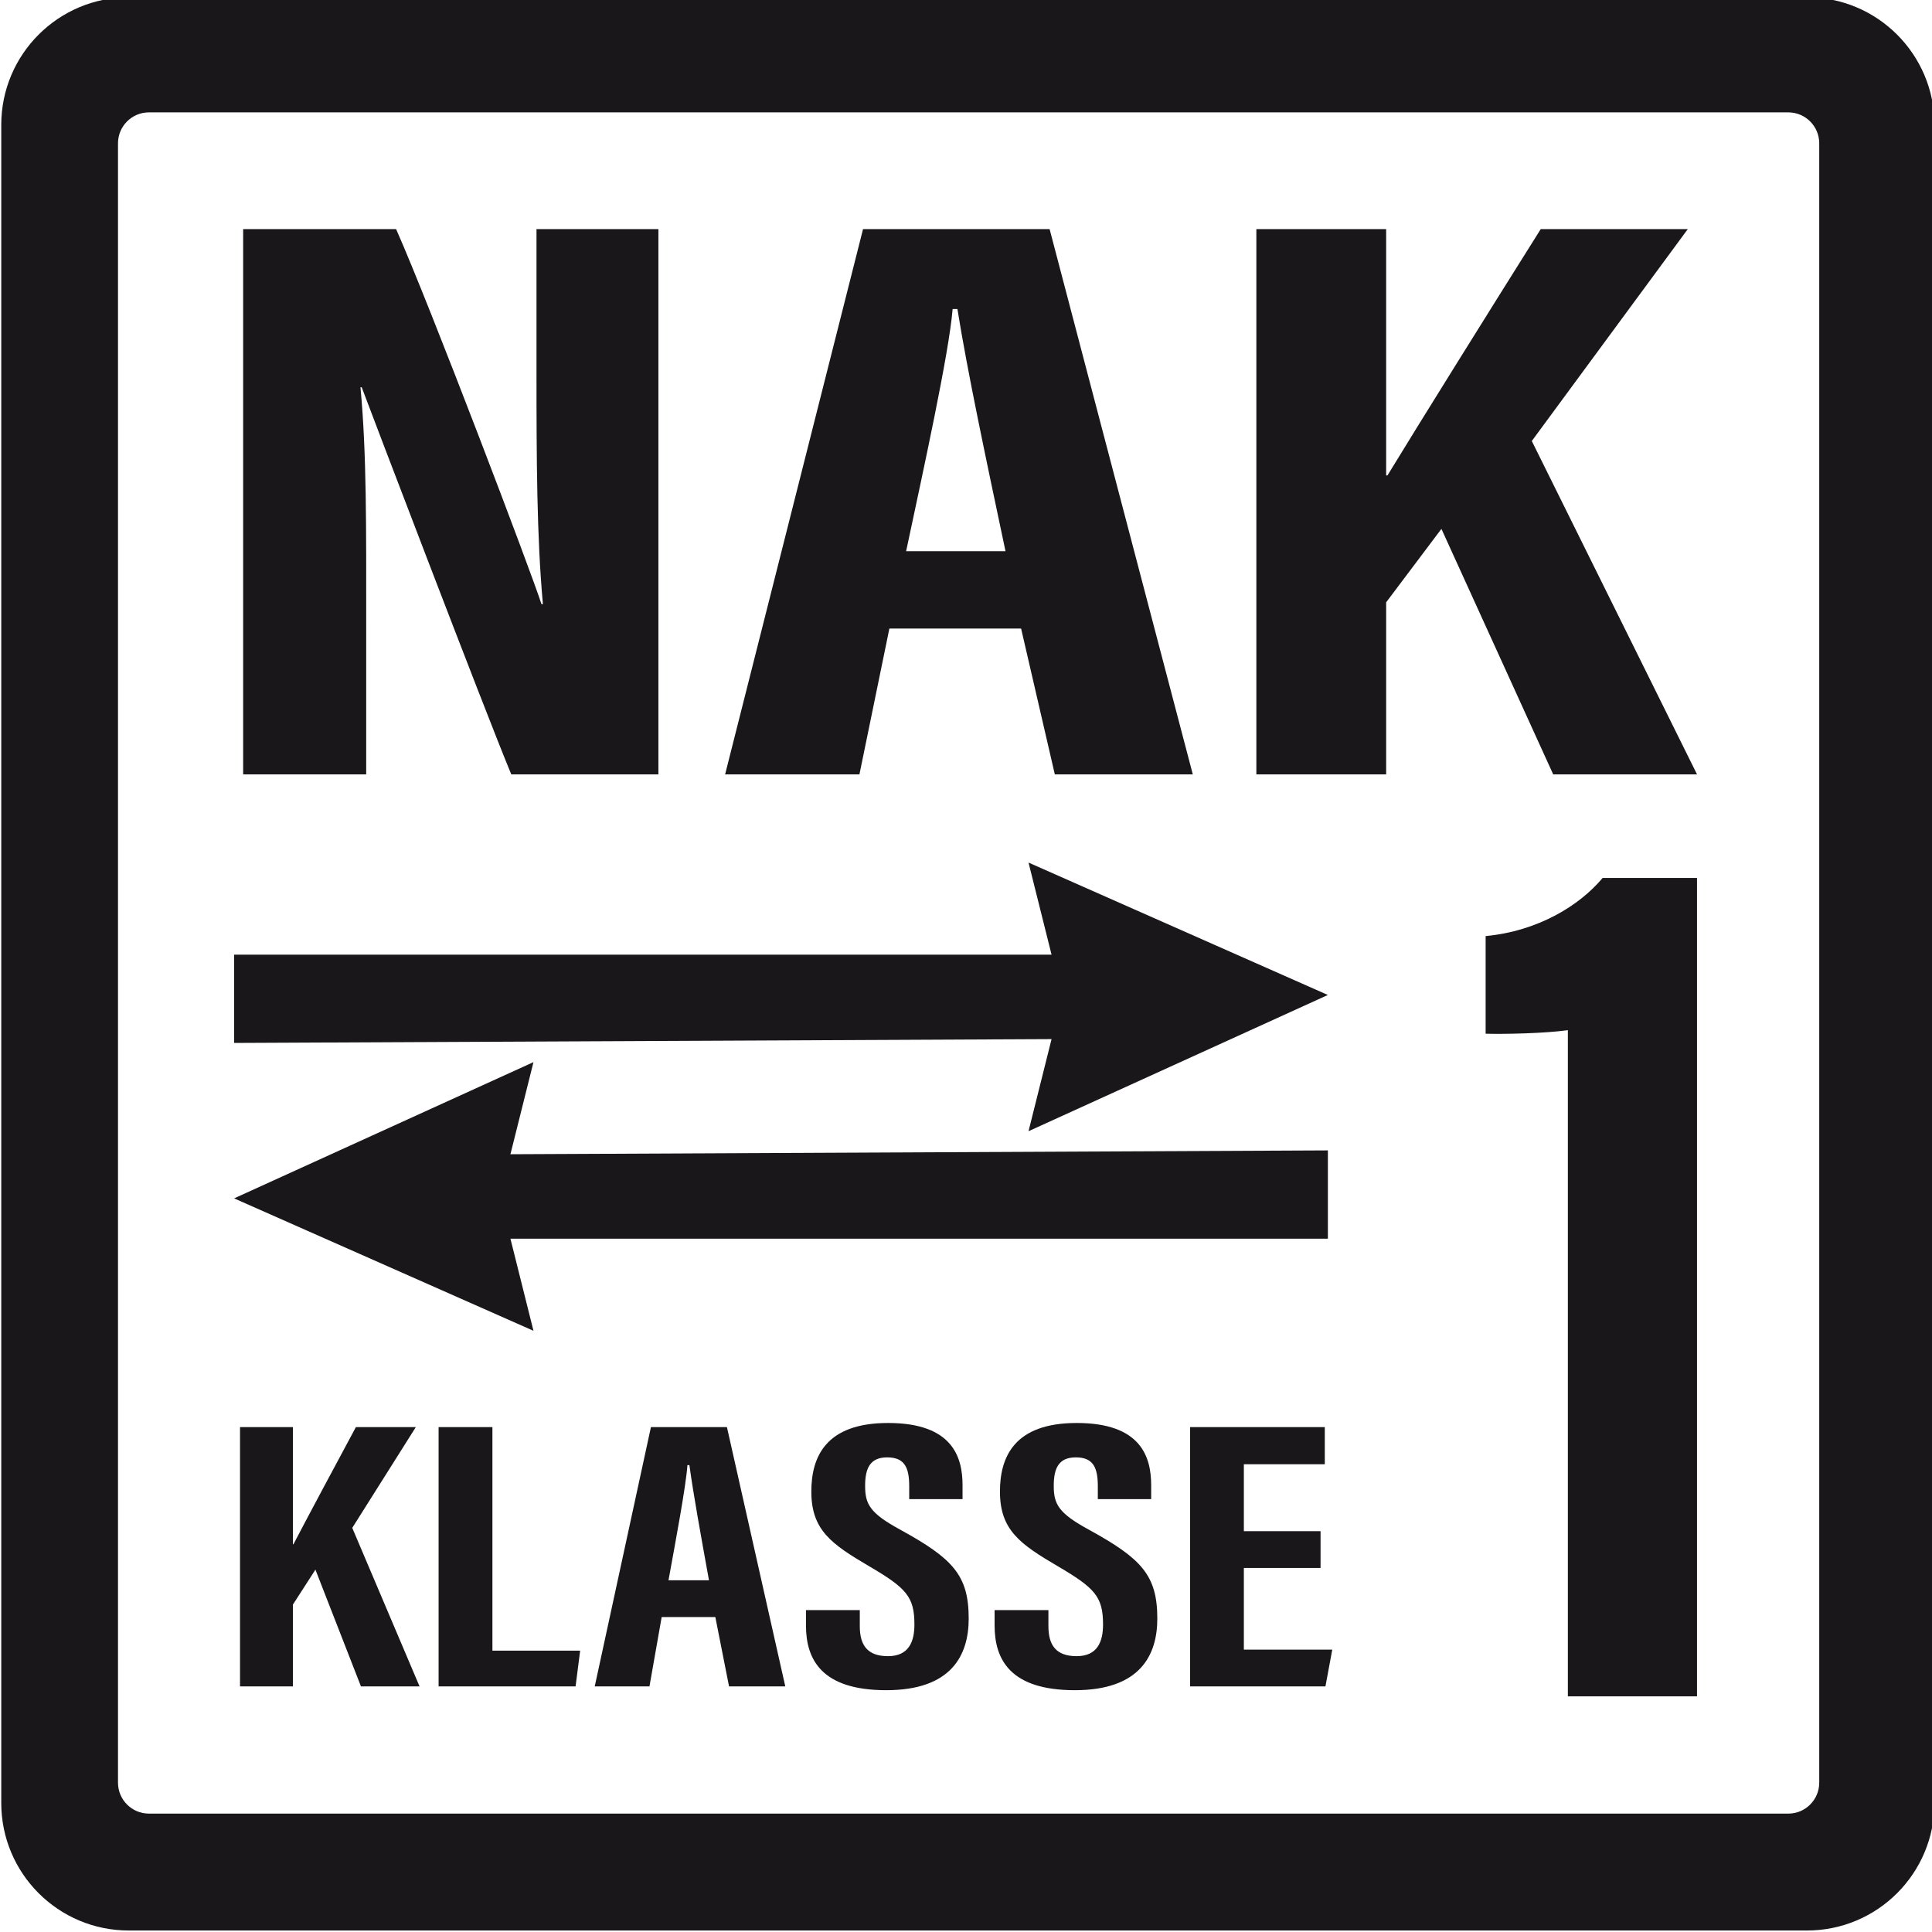 <?xml version="1.0" encoding="utf-8"?>
<svg xmlns="http://www.w3.org/2000/svg" xmlns:cc="http://creativecommons.org/ns#" xmlns:dc="http://purl.org/dc/elements/1.1/" xmlns:inkscape="http://www.inkscape.org/namespaces/inkscape" xmlns:rdf="http://www.w3.org/1999/02/22-rdf-syntax-ns#" xmlns:sodipodi="http://sodipodi.sourceforge.net/DTD/sodipodi-0.dtd" xmlns:svg="http://www.w3.org/2000/svg" width="100mm" height="100mm" viewBox="0 0 100 100" version="1.1" id="svg8">
  <title id="title856">Vorlage</title>
  <defs id="defs2">
    <clipPath id="clipPath831" clipPathUnits="userSpaceOnUse">
      <path id="path829" d="M 0,841.89 H 595.28 V 0 H 0 Z"/>
    </clipPath>
    <clipPath id="clipPath842" clipPathUnits="userSpaceOnUse">
      <path id="path840" d="M 0,841.89 H 595.28 V 0 H 0 Z"/>
    </clipPath>
    <clipPath id="clipPath849" clipPathUnits="userSpaceOnUse">
      <path id="path847" d="M 0,841.89 H 595.28 V 0 H 0 Z"/>
    </clipPath>
  </defs>
  
  
  <g id="layer1" transform="translate(0,-197)">
    <g transform="matrix(0.353,0,0,-0.353,-71.059,444.694)" id="g823">
      <g id="g825">
        <g clip-path="url(#clipPath831)" id="g827">
          <g transform="matrix(1.6,0,0,1.6,-20.014,-270.388)" id="g826">
            <g transform="translate(184.638,553.555)" id="g828"/>
            <g transform="matrix(1,0,0,1,0.168,0.071)" id="g833">
              <g transform="translate(159.608,519.984)" id="g835">
                <path id="path837" style="fill:#1a171b;fill-opacity:1;fill-rule:nonzero;stroke:none" d="M 0,0 H 74.913 L 72.802,8.441 100.235,-3.693 72.802,-16.178 74.913,-7.738 0,-8.089 Z"/>
              </g>
              <g transform="translate(259.844,493.958)" id="g839">
                <path id="path841" style="fill:#1a171b;fill-opacity:1;fill-rule:nonzero;stroke:none" d="m 0,0 h -74.913 l 2.111,-8.441 -27.433,12.134 27.433,12.486 L -74.913,7.738 0,8.089 Z"/>
              </g>
              <g id="g843">
                <g clip-path="url(#clipPath849)" id="g845">
                  <g transform="translate(160.436,536.506)" id="g851">
                    <path id="path853" style="fill:#1a171b;fill-opacity:1;fill-rule:nonzero;stroke:none" d="M 0,0 V 49.97 H 14.018 C 17.146,42.92 26.51,18.251 27.337,15.605 h 0.134 c -0.56,6.146 -0.588,13.178 -0.588,21.389 V 49.97 H 38.055 V 0 H 24.573 C 22.095,5.969 11.65,33.375 10.866,35.474 h -0.115 c 0.574,-6.049 0.526,-12.825 0.526,-21.809 V 0 Z"/>
                  </g>
                  <g transform="translate(230.3,556.96)" id="g855">
                    <path id="path857" style="fill:#1a171b;fill-opacity:1;fill-rule:nonzero;stroke:none" d="m 0,0 c -1.793,8.488 -3.505,16.543 -4.405,22.192 h -0.44 C -5.184,18.075 -7.542,7.376 -9.106,0 Z m -10.641,-7.087 -2.745,-13.367 h -12.31 l 12.64,49.971 H 4.042 L 17.165,-20.454 H 4.52 L 1.43,-7.087 Z"/>
                  </g>
                  <g transform="translate(253.29,586.476)" id="g859">
                    <path id="path861" style="fill:#1a171b;fill-opacity:1;fill-rule:nonzero;stroke:none" d="m 0,0 h 11.894 v -22.573 h 0.12 C 15.022,-17.633 21.737,-6.876 26.06,0 H 39.537 L 25.242,-19.418 40.384,-49.97 H 27.203 l -10.244,22.5 -5.065,-6.731 V -49.97 H 0 Z"/>
                  </g>
                  <g transform="translate(160.15,476.688)" id="g863">
                    <path id="path865" style="fill:#1a171b;fill-opacity:1;fill-rule:nonzero;stroke:none" d="M 0,0 H 4.846 V -10.734 H 4.895 C 6.121,-8.385 8.856,-3.27 10.618,0 h 5.491 l -5.824,-9.234 6.169,-14.529 h -5.371 l -4.173,10.7 -2.064,-3.201 v -7.499 H 0 Z"/>
                  </g>
                  <g transform="translate(178.348,476.688)" id="g867">
                    <path id="path869" style="fill:#1a171b;fill-opacity:1;fill-rule:nonzero;stroke:none" d="m 0,0 h 4.932 v -20.487 h 8.04 l -0.419,-3.276 H 0 Z"/>
                  </g>
                  <g transform="translate(203.126,462.652)" id="g871">
                    <path id="path873" style="fill:#1a171b;fill-opacity:1;fill-rule:nonzero;stroke:none" d="m 0,0 c -0.73,4.036 -1.428,7.867 -1.794,10.553 h -0.18 C -2.112,8.595 -3.073,3.507 -3.71,0 Z m -4.335,-3.37 -1.119,-6.357 h -5.016 l 5.15,23.763 H 1.646 L 6.994,-9.727 H 1.839 L 0.583,-3.37 Z"/>
                  </g>
                  <g transform="translate(216.947,459.92)" id="g875">
                    <path id="path877" style="fill:#1a171b;fill-opacity:1;fill-rule:nonzero;stroke:none" d="m 0,0 v -1.468 c 0,-1.769 0.713,-2.754 2.588,-2.754 1.921,0 2.418,1.354 2.418,2.897 0,2.554 -0.74,3.347 -4.17,5.357 -3.439,2.019 -5.277,3.309 -5.277,6.827 0,3.132 1.274,6.292 7.046,6.288 5.901,-0.004 6.812,-3.131 6.812,-5.709 V 10.169 H 4.529 v 1.17 c 0,1.656 -0.377,2.657 -2.015,2.657 -1.602,0 -2.025,-1.036 -2.025,-2.61 0,-1.678 0.429,-2.501 3.239,-4.029 4.786,-2.63 6.253,-4.156 6.253,-8.132 0,-3.371 -1.59,-6.566 -7.557,-6.566 -5.914,0 -7.356,2.801 -7.356,5.93 V 0 Z"/>
                  </g>
                  <g transform="translate(234.233,459.92)" id="g879">
                    <path id="path881" style="fill:#1a171b;fill-opacity:1;fill-rule:nonzero;stroke:none" d="m 0,0 v -1.468 c 0,-1.769 0.713,-2.754 2.587,-2.754 1.922,0 2.419,1.354 2.419,2.897 0,2.554 -0.741,3.347 -4.168,5.357 -3.442,2.019 -5.279,3.309 -5.279,6.827 0,3.132 1.274,6.292 7.046,6.288 5.9,-0.004 6.812,-3.131 6.812,-5.709 V 10.169 H 4.528 v 1.17 c 0,1.656 -0.376,2.657 -2.014,2.657 -1.602,0 -2.025,-1.036 -2.025,-2.61 0,-1.678 0.428,-2.501 3.24,-4.029 4.784,-2.63 6.251,-4.156 6.251,-8.132 0,-3.371 -1.589,-6.566 -7.556,-6.566 -5.914,0 -7.356,2.801 -7.356,5.93 V 0 Z"/>
                  </g>
                  <g transform="translate(259.173,463.78)" id="g883">
                    <path id="path885" style="fill:#1a171b;fill-opacity:1;fill-rule:nonzero;stroke:none" d="m 0,0 h -7.029 v -7.484 h 8.101 l -0.624,-3.37 H -11.958 V 12.908 H 0.388 V 9.506 H -7.029 V 3.37 H 0 Z"/>
                  </g>
                  <g transform="translate(281.837,452.014)" id="g887">
                    <path id="path889" style="fill:#1a171b;fill-opacity:1;fill-rule:nonzero;stroke:none" d="m 0,0 v 61.054 c -2.066,-0.3 -5.844,-0.374 -7.536,-0.327 v 8.947 c 4.806,0.458 8.592,2.786 10.724,5.329 h 8.648 V 0 Z"/>
                  </g>
                  <g transform="translate(304.873,444.104)" id="g891">
                    <path id="path893" style="fill:#1a171b;fill-opacity:1;fill-rule:nonzero;stroke:none" d="m 0,0 v 150.236 c 0,1.566 -1.27,2.835 -2.835,2.835 h -150.236 c -1.566,0 -2.835,-1.269 -2.835,-2.835 V 0 c 0,-1.565 1.269,-2.835 2.835,-2.835 H -2.835 C -1.27,-2.835 0,-1.565 0,0 m -1.125,-13.548 h -153.794 c -6.454,0 -11.685,5.232 -11.685,11.686 v 153.794 c 0,6.453 5.231,11.685 11.685,11.685 H -1.125 c 6.454,0 11.686,-5.232 11.686,-11.685 V -1.862 c 0,-6.454 -5.232,-11.686 -11.686,-11.686"/>
                  </g>
                </g>
              </g>
            </g>
          </g>
        </g>
      </g>
    </g>
  </g>
</svg>
